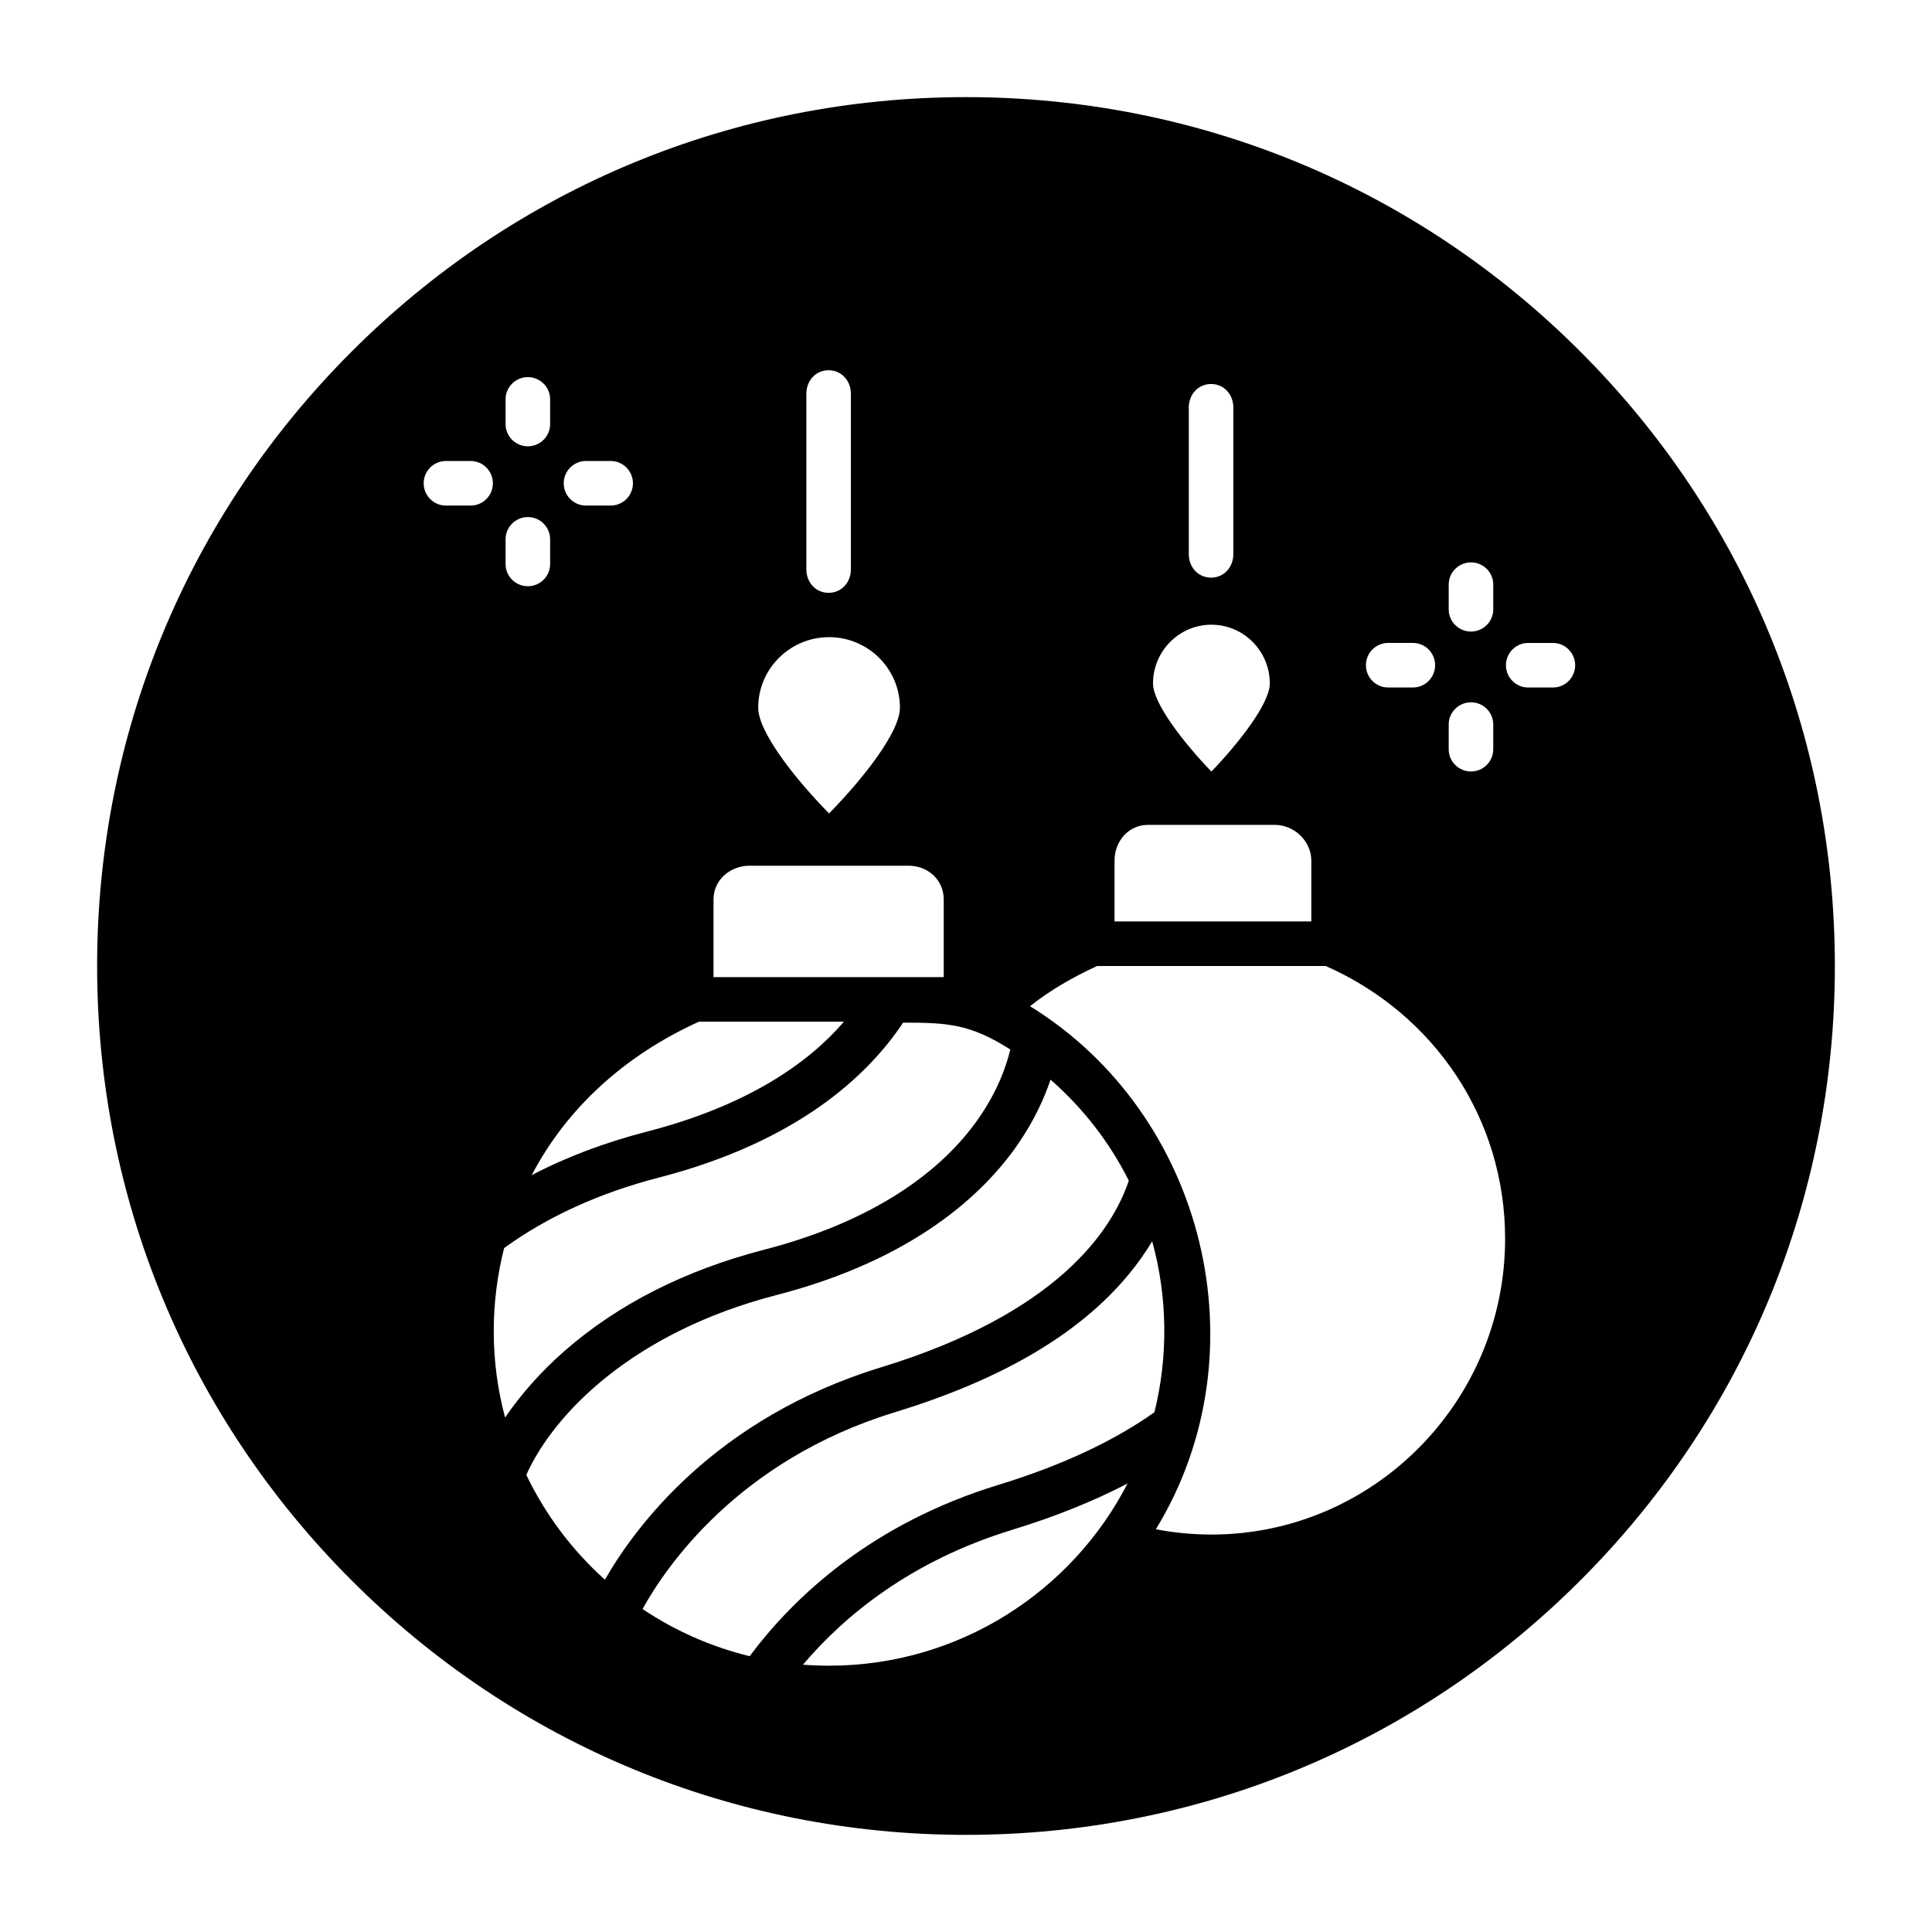 <?xml version="1.0" encoding="UTF-8"?>
<!-- Uploaded to: ICON Repo, www.svgrepo.com, Generator: ICON Repo Mixer Tools -->
<svg fill="#000000" width="800px" height="800px" version="1.1" viewBox="144 144 512 512" xmlns="http://www.w3.org/2000/svg">
 <path d="m562.82 237.18c-43.492-43.492-101.31-67.441-162.82-67.441s-119.33 23.949-162.82 67.441c-43.492 43.488-67.441 101.31-67.441 162.82s23.949 119.32 67.441 162.82c43.488 43.488 101.31 67.438 162.82 67.438s119.32-23.949 162.82-67.441c43.488-43.488 67.438-101.31 67.438-162.81s-23.949-119.33-67.438-162.82zm-34.898 61.723c0-3.242 2.664-5.867 5.902-5.867 3.242 0 5.902 2.629 5.902 5.867v6.598c0 3.242-2.664 5.867-5.902 5.867-3.242 0-5.902-2.629-5.902-5.867zm0 37.082c0-3.242 2.664-5.867 5.902-5.867 3.242 0 5.902 2.629 5.902 5.867v6.598c0 3.242-2.664 5.867-5.902 5.867-3.242 0-5.902-2.629-5.902-5.867zm-16.07-21.598h6.606c3.242 0 5.867 2.664 5.867 5.902 0 3.242-2.629 5.902-5.867 5.902h-6.606c-3.242 0-5.867-2.664-5.867-5.902-0.004-3.238 2.625-5.902 5.867-5.902zm-52.809-62.395c0-3.441 2.465-6.227 5.902-6.227 3.441 0 5.902 2.789 5.902 6.227v38.863c0 3.441-2.465 6.227-5.902 6.227-3.441 0-5.902-2.789-5.902-6.227zm5.996 57.562c8.531 0 15.473 6.988 15.473 15.574 0 5.246-8.109 15.676-15.477 23.352-7.367-7.664-15.473-18.086-15.473-23.352 0.004-8.586 6.945-15.574 15.477-15.574zm-25.676 62.523c0-5.152 3.711-9.473 8.863-9.473h33.625c5.152 0 9.664 4.324 9.664 9.473v16.109h-52.152zm-81.672-123.73c0-3.441 2.465-6.227 5.902-6.227 3.441 0 5.902 2.789 5.902 6.227v46.531c0 3.441-2.465 6.227-5.902 6.227-3.441 0-5.902-2.789-5.902-6.227zm6.019 64.508c10.355 0 18.781 8.383 18.781 18.691 0 6.473-9.863 18.957-18.781 28.02-8.922-9.066-18.781-21.547-18.781-28.02 0-10.305 8.426-18.691 18.781-18.691zm-30.621 69.492c0-5.152 4.406-8.922 9.559-8.922h42.125c5.152 0 9.324 3.769 9.324 8.922v20.598h-61.008zm34.566 32.406c-9.312 10.824-25.195 22.152-52.234 29.145-11.047 2.856-21.246 6.676-30.512 11.531 9.359-17.898 24.793-31.82 44.336-40.676zm-68.395-148.58h6.606c3.242 0 5.867 2.664 5.867 5.902 0 3.242-2.629 5.902-5.867 5.902h-6.606c-3.242 0-5.867-2.664-5.867-5.902 0-3.242 2.629-5.902 5.867-5.902zm-21.277-16.363c0-3.242 2.664-5.867 5.902-5.867 3.242 0 5.902 2.629 5.902 5.867v6.598c0 3.242-2.664 5.867-5.902 5.867-3.242 0-5.902-2.629-5.902-5.867zm0 37.086c0-3.242 2.664-5.867 5.902-5.867 3.242 0 5.902 2.629 5.902 5.867v6.598c0 3.242-2.664 5.867-5.902 5.867-3.242 0-5.902-2.629-5.902-5.867zm-9.23-8.918h-6.606c-3.242 0-5.867-2.664-5.867-5.902 0-3.242 2.629-5.902 5.867-5.902h6.606c3.242 0 5.867 2.664 5.867 5.902 0 3.242-2.625 5.902-5.867 5.902zm6.094 218.78c0-7.559 0.957-14.938 2.754-22.016 11.488-8.32 25.242-14.598 40.938-18.652 36.805-9.516 55.441-27.016 64.797-41.078 11.828 0 17.785 0.344 28.402 7.117-0.926 3.938-3.203 10.922-8.684 18.664-11.211 15.832-30.746 27.723-56.492 34.379-20.961 5.418-38.762 14.438-52.91 26.809-6.184 5.406-11.582 11.492-15.797 17.684-1.957-7.312-3.008-14.988-3.008-22.906zm8.633 38.098c7.371-16.438 28.562-37.895 66.203-47.625 36.719-9.492 55.117-27.004 64.09-40.023 4.391-6.371 7.035-12.344 8.629-17.094 8.613 7.527 15.645 16.617 20.746 26.762-4.414 13.148-18.855 35.152-65.668 49.484-44.129 13.508-65.309 42.535-73.172 56.281-8.648-7.769-15.758-17.199-20.828-27.785zm80.23 50.57c-2.328 0-4.633-0.09-6.918-0.266 11-12.973 28.547-27.504 55.469-35.746 11.34-3.473 21.559-7.578 30.551-12.273-14.746 28.641-44.668 48.285-79.102 48.285zm44.906-47.926c-33.766 10.336-54.25 29.75-65.949 45.406-10.273-2.5-19.852-6.777-28.383-12.5 6.023-10.914 25.219-39.398 66.84-52.137 25.93-7.938 53.711-21.199 68.219-45.316 4.066 14.691 4.289 30.527 0.582 45.316-10.805 7.672-24.695 14.145-41.309 19.23zm56.422 13.168c-4.965 0-9.891-0.469-14.723-1.398 28.609-46.797 13.203-109.88-33.352-138.62 5.426-4.301 11.375-7.691 17.77-10.645h60.617c28.906 12.793 47.52 40.582 47.52 72.25 0 43.195-34.918 78.418-77.832 78.418zm90.527-224.47h-6.606c-3.242 0-5.867-2.664-5.867-5.902 0-3.242 2.629-5.902 5.867-5.902h6.606c3.242 0 5.867 2.664 5.867 5.902 0.004 3.238-2.625 5.902-5.867 5.902z"/>
</svg>